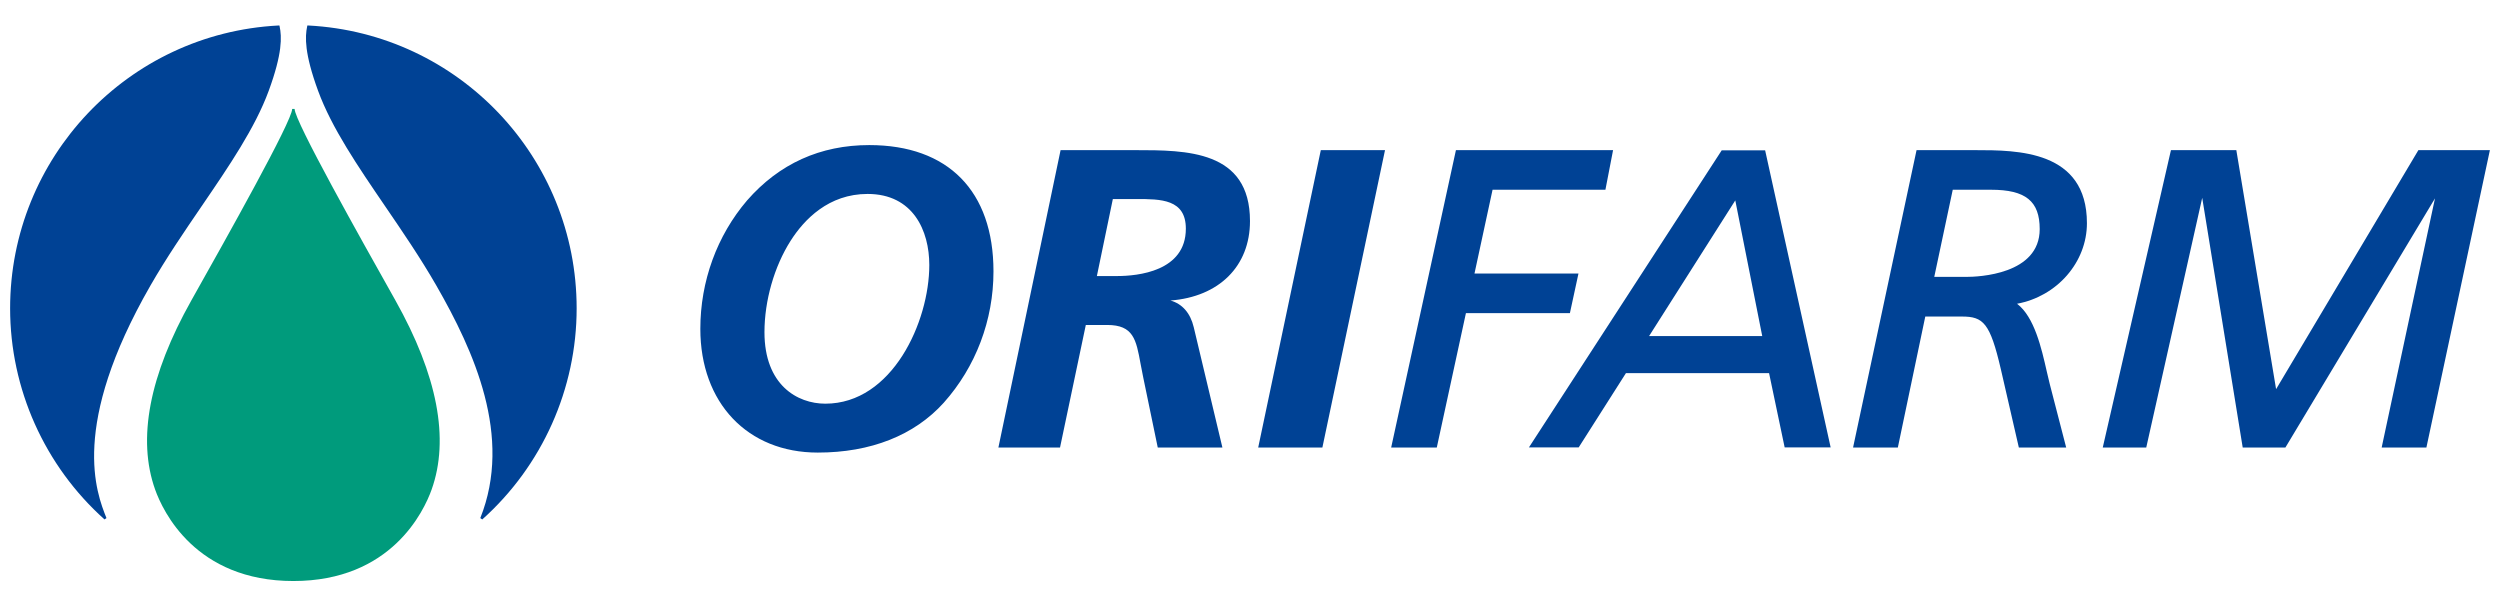 <svg xmlns="http://www.w3.org/2000/svg" width="185.5" height="45"><g fill="#004295"><path d="M64.501 10.765c-3.635 0-6.685 1.381-9.066 4.105-2.237 2.617-3.47 6.001-3.47 9.53 0 5.491 3.501 9.181 8.713 9.181 3.933 0 7.165-1.278 9.348-3.698 2.38-2.667 3.69-6.129 3.69-9.748-.001-5.954-3.36-9.37-9.215-9.37zm-3.261 19.188c-2.084 0-4.517-1.389-4.517-5.304 0-2.341.726-4.876 1.941-6.784 1.01-1.584 2.821-3.474 5.711-3.474 3.376 0 4.579 2.724 4.579 5.272.002 4.207-2.746 10.29-7.714 10.29zM84.227 11.141h-5.532l-4.614 22.064h4.573l1.913-9.092h1.588c1.947 0 2.145 1.083 2.474 2.875.059.321.12.654.196 1.005l1.065 5.14.016.072h4.796l-2.125-8.921c-.251-1.058-.856-1.745-1.731-1.985 3.606-.277 5.903-2.542 5.903-5.895 0-5.263-4.726-5.263-8.522-5.263zm-1.352 9.342h-1.487l1.185-5.714h1.745c1.805 0 3.672 0 3.672 2.199 0 3.173-3.577 3.515-5.115 3.515z"/><polygon points="93.382,33.096 93.359,33.205 98.121,33.205 102.745,11.25 102.768,11.141 98.004,11.141"/><polygon points="103.249,33.095 103.225,33.205 106.61,33.205 108.772,23.234 116.487,23.234 117.099,20.404 117.123,20.295 109.407,20.295 110.748,14.079 119.122,14.079 119.69,11.141 108.03,11.141"/><path d="M154.85 16.561c0-5.42-5.18-5.42-8.274-5.42h-4.368l-4.687 21.955-.022.109h3.321l2.036-9.718h2.717c1.584 0 2.09.461 2.891 3.912l1.318 5.736.017.07h3.512l-1.222-4.722c-.071-.272-.144-.587-.22-.927-.389-1.716-.916-4.039-2.204-5.018 2.973-.55 5.185-3.083 5.185-5.977zm-3.504.439c0 3.375-4.548 3.545-5.46 3.545h-2.364l1.372-6.466h2.842c2.565 0 3.61.846 3.61 2.921z"/><polygon points="179.444,11.141 168.886,28.875 165.948,11.217 165.937,11.141 161.084,11.141 156.05,33.095 156.024,33.205 159.252,33.205 163.404,14.679 166.409,33.205 169.577,33.205 180.676,14.718 176.743,33.096 176.722,33.205 180.039,33.205 184.727,11.25 184.749,11.141"/></g><path fill="#004295" d="M130.989 11.228l-.016-.072h-3.223l-14.213 21.902-.091.14h3.692l3.506-5.511h10.621l1.157 5.511h3.412l-4.845-21.97zm-.231 13.71h-8.397l6.397-10.069 2 10.069z"/><g fill="#004295"><path d="M20.73 1.888l-.077.004c-11.16.583-19.902 9.802-19.902 20.988 0 5.97 2.553 11.678 7.004 15.661l.145-.1c-.745-1.869-2.724-6.833 3.262-17.251 1.17-2.038 2.506-3.994 3.797-5.885 2.041-2.989 3.968-5.812 4.978-8.562 1.026-2.792.973-4.021.812-4.779l-.019-.076zM22.885 1.892l-.077-.004-.017.076c-.16.76-.212 1.989.813 4.779 1.01 2.753 2.94 5.581 4.984 8.575 1.289 1.887 2.622 3.839 3.791 5.873 2.786 4.853 5.674 11.197 3.26 17.251l.145.102c4.451-3.984 7.004-9.693 7.004-15.663 0-11.187-8.743-20.406-19.903-20.989z"/></g><path fill="#009B7C" d="M29.338 22.287c-2.613-4.651-7.478-13.309-7.478-14.204h-.181c0 .894-4.864 9.553-7.479 14.205-3.125 5.564-4.029 10.29-2.687 14.045.569 1.59 2.989 6.779 10.256 6.779 7.266 0 9.686-5.189 10.255-6.779 1.343-3.755.439-8.48-2.686-14.046z"/></svg>